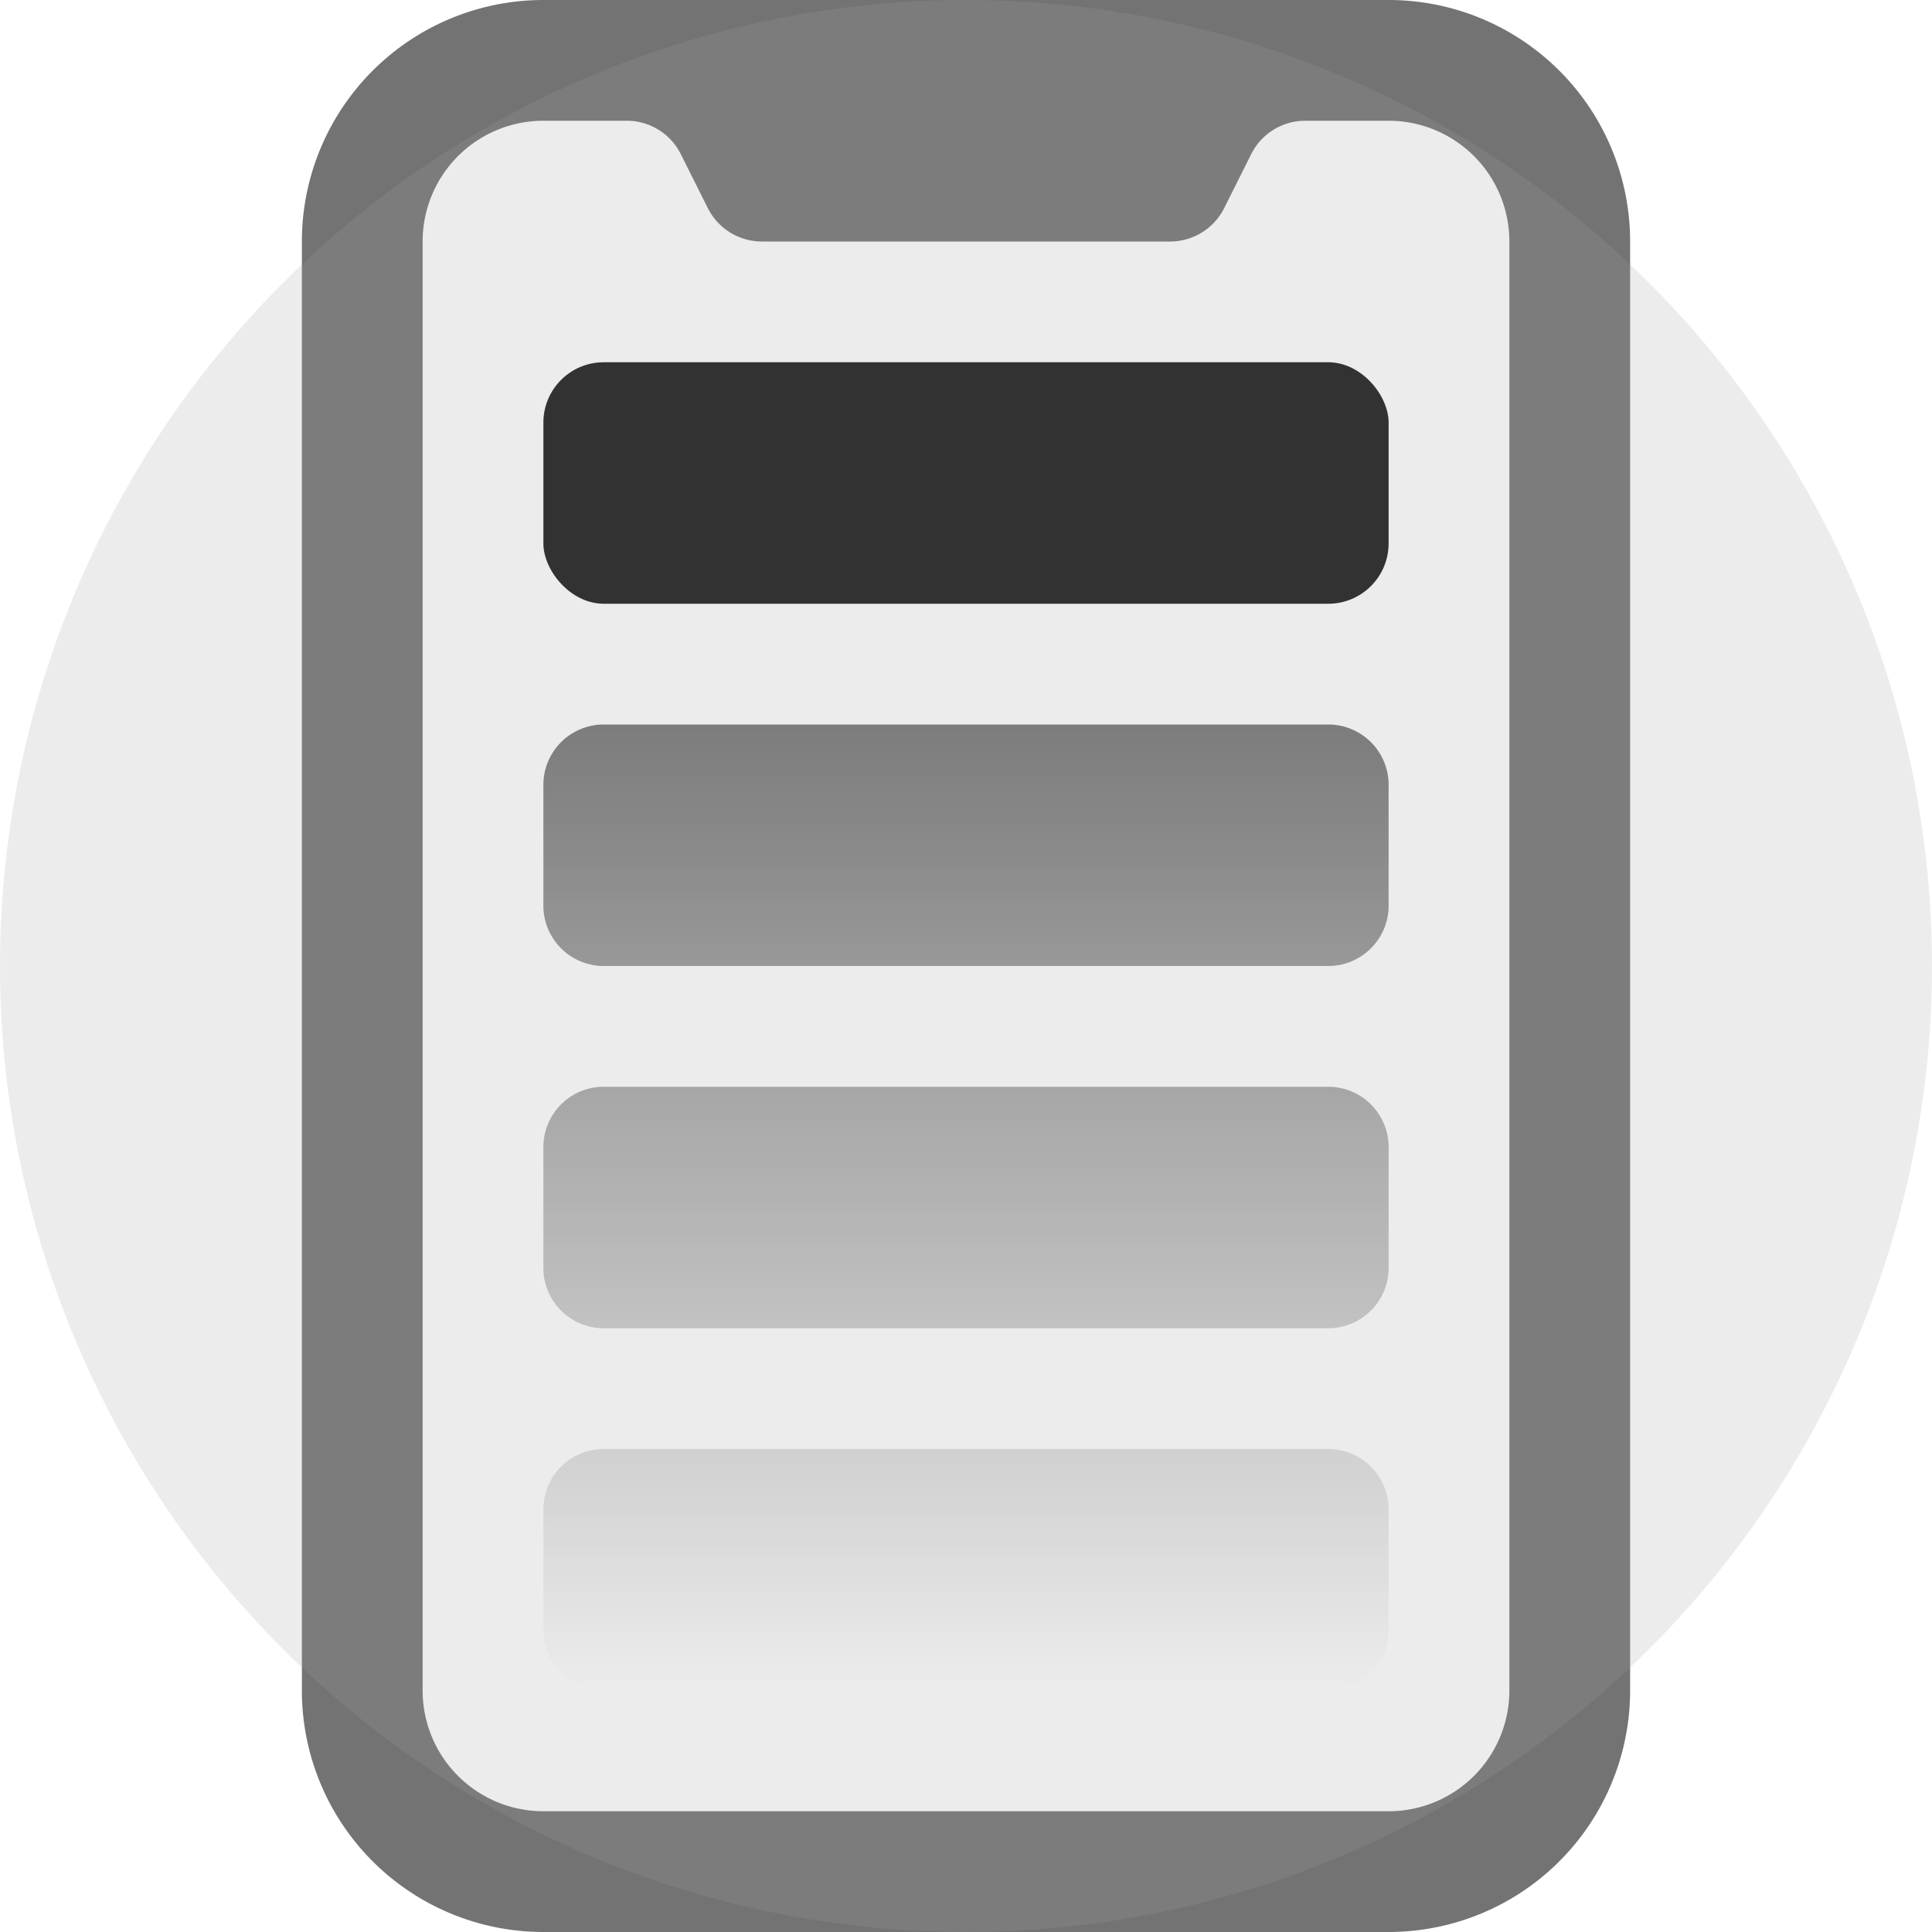 <svg viewBox="0 0 32 32" aria-hidden="true" xmlns="http://www.w3.org/2000/svg">
    <path fill-rule="evenodd" clip-rule="evenodd" d="M9 0a4 4 0 00-4 4v24a4 4 0 004 4h14a4 4 0 004-4V4a4 4 0 00-4-4H9zm0 2a2 2 0 00-2 2v24a2 2 0 002 2h14a2 2 0 002-2V4a2 2 0 00-2-2h-1.382a1 1 0 00-.894.553l-.448.894a1 1 0 01-.894.553h-6.764a1 1 0 01-.894-.553l-.448-.894A1 1 0 0010.382 2H9z" fill="#737373"></path>
    <path fill-rule="evenodd" clip-rule="evenodd" d="M9 13a1 1 0 011-1h12a1 1 0 011 1v2a1 1 0 01-1 1H10a1 1 0 01-1-1v-2zm0 6a1 1 0 011-1h12a1 1 0 011 1v2a1 1 0 01-1 1H10a1 1 0 01-1-1v-2zm1 5a1 1 0 00-1 1v2a1 1 0 001 1h12a1 1 0 001-1v-2a1 1 0 00-1-1H10z" fill="url(#:R1adm:-gradient)"></path>
    <rect x="9" y="6" width="14" height="4" rx="1" fill="#171717"></rect>
    <circle cx="16" cy="16" r="16" fill="#A3A3A3" fill-opacity="0.2"></circle>
    <defs>
        <linearGradient id=":R1adm:-gradient" x1="16" y1="12" x2="16" y2="28" gradientUnits="userSpaceOnUse">
            <stop stop-color="#737373"></stop>
            <stop offset="1" stop-color="#737373" stop-opacity="0"></stop>
        </linearGradient>
    </defs>
</svg>
